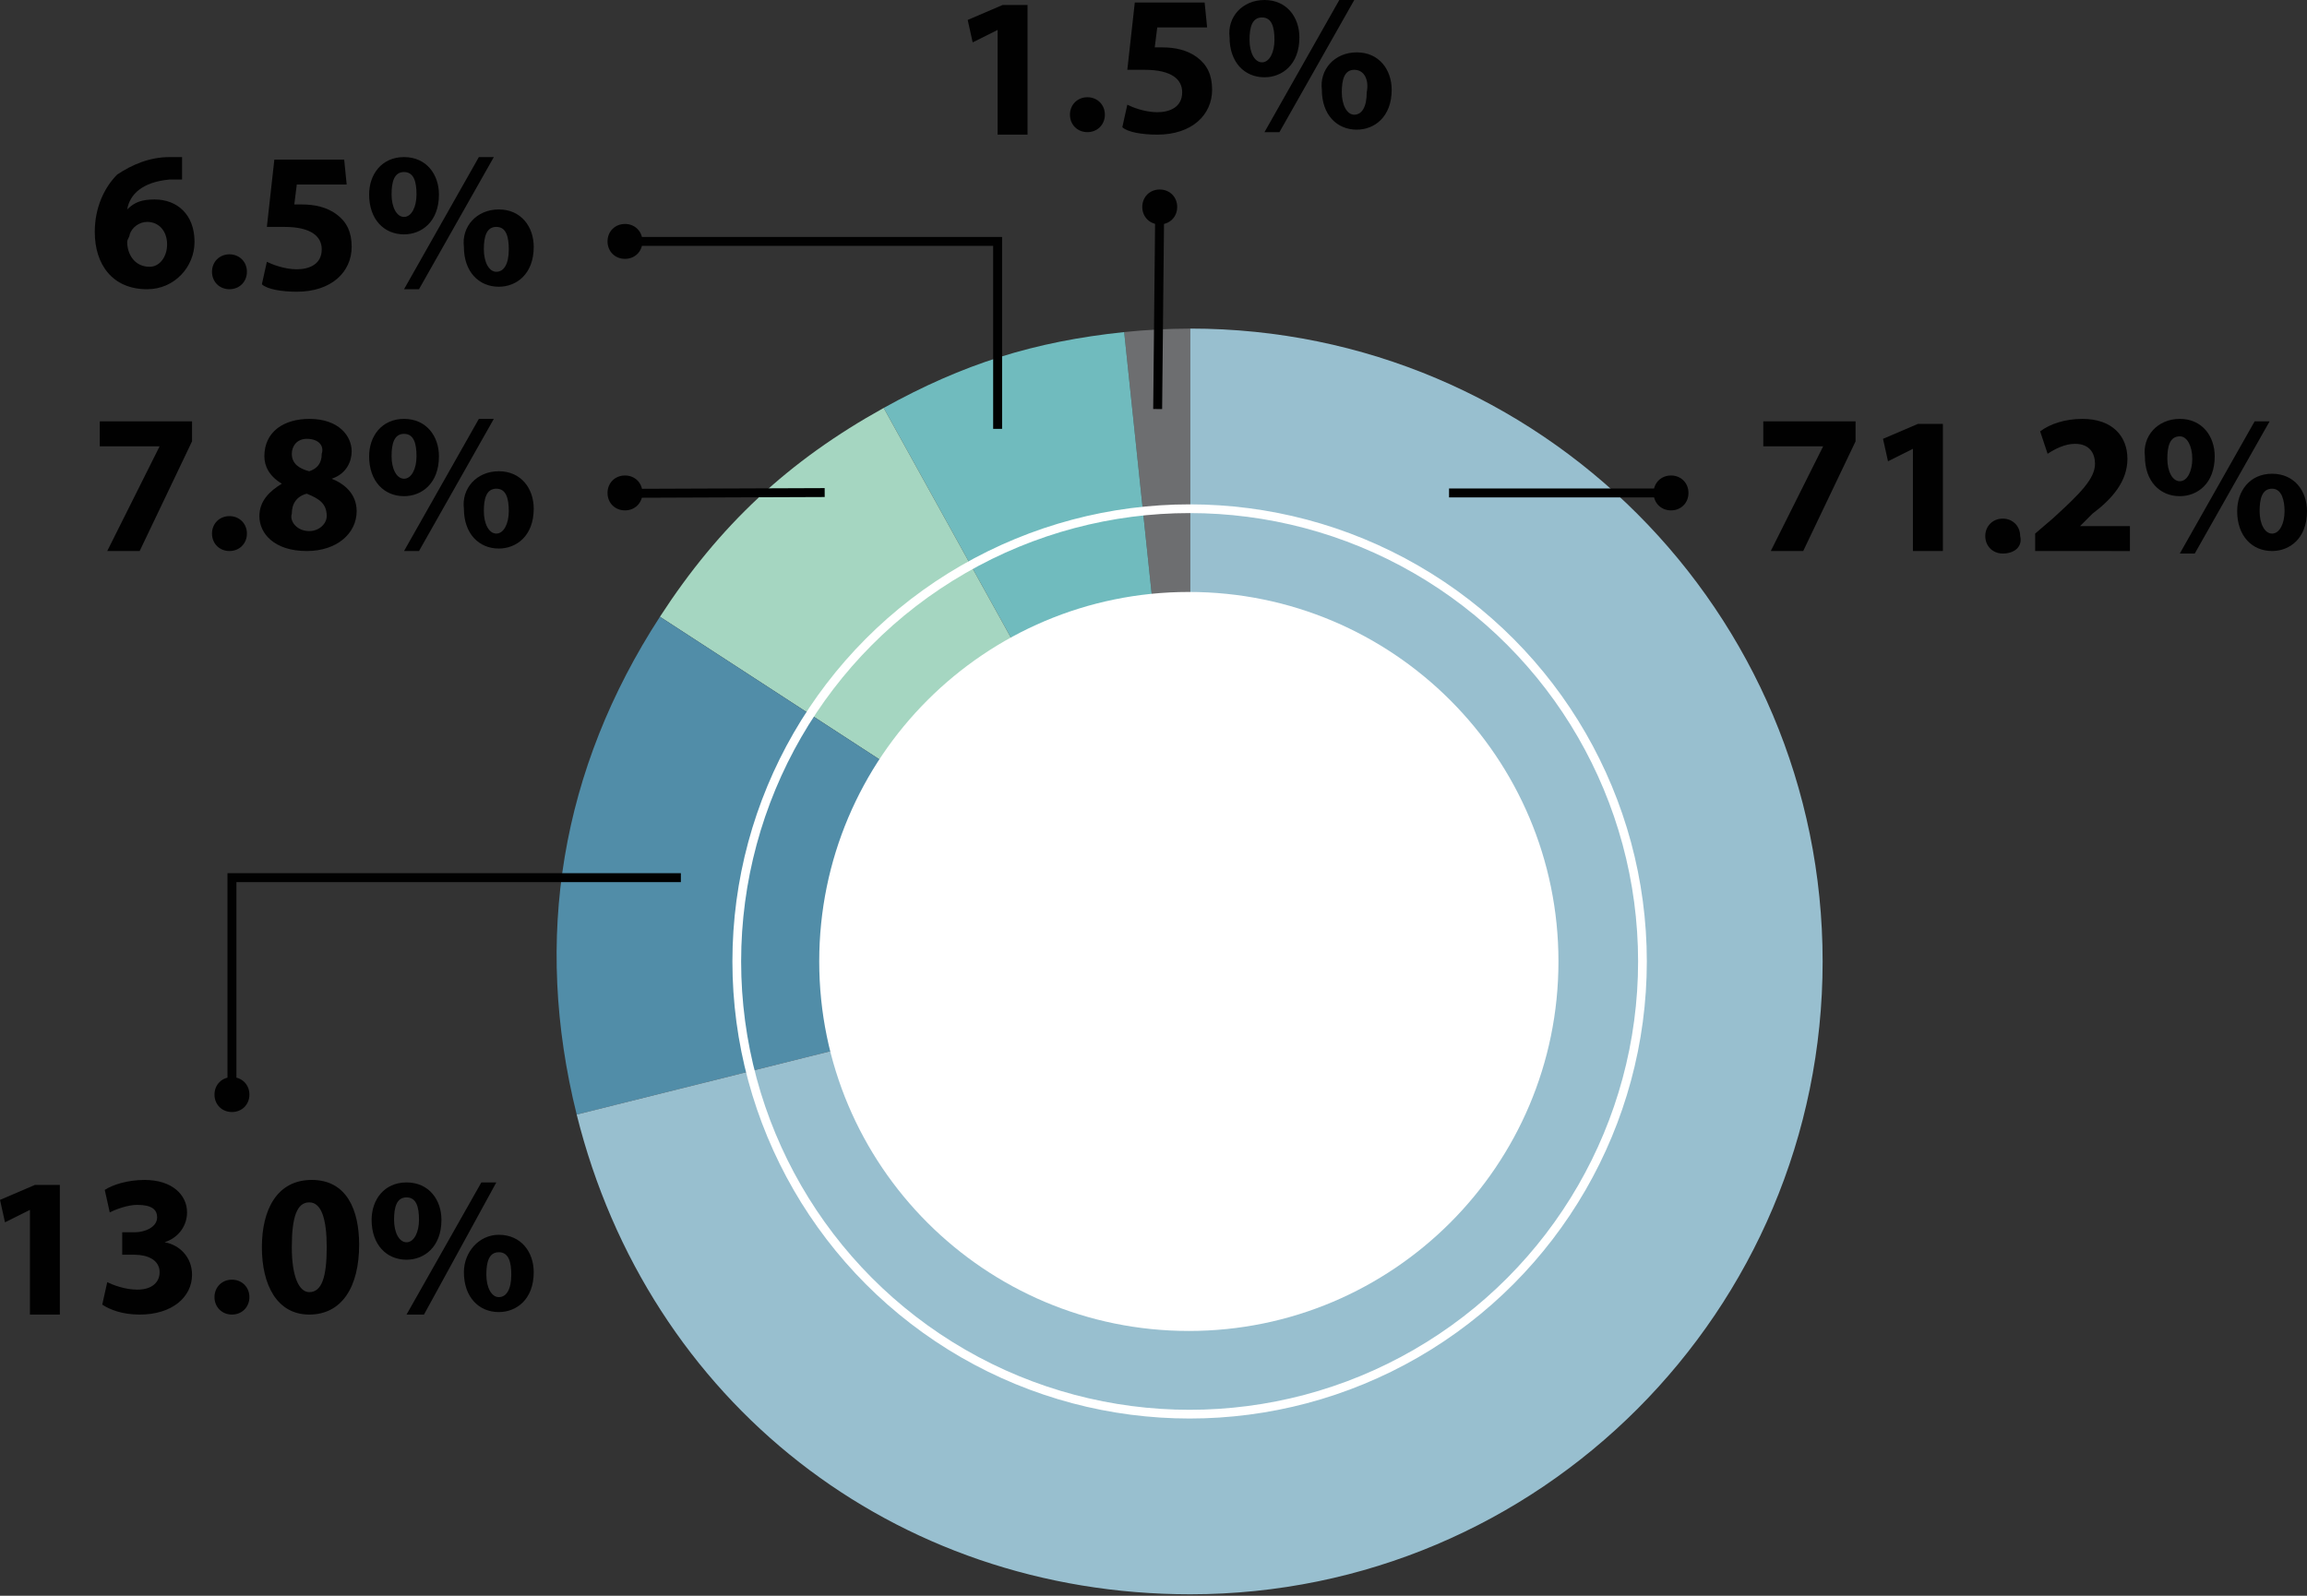 <?xml version="1.0" encoding="utf-8"?>
<!-- Generator: Adobe Illustrator 24.3.0, SVG Export Plug-In . SVG Version: 6.00 Build 0)  -->
<svg version="1.1" id="Layer_1" xmlns="http://www.w3.org/2000/svg" xmlns:xlink="http://www.w3.org/1999/xlink" x="0px" y="0px"
	 viewBox="0 0 92.5 64" enable-background="new 0 0 92.5 64" xml:space="preserve">
<rect x="0" y="0" width="92.5" height="64" fill="#333333" stroke="none"/>
<path fill="#6D6E70" d="M47.724,38.56l-2.65-25.242c0.836-0.088,1.81-0.139,2.65-0.139V38.56z"/>
<path fill="#70BBBE" d="M47.724,38.56L35.432,16.361c3.185-1.767,6.022-2.662,9.642-3.043L47.724,38.56z"/>
<path fill="#A5D6C1" d="M47.724,38.56L26.46,24.736c2.38-3.668,5.152-6.255,8.972-8.375L47.724,38.56z"/>
<path fill="#518DA8" d="M47.724,38.56L23.123,44.7c-1.762-7.073-0.629-13.851,3.337-19.964L47.724,38.56z"/>
<path fill="#98BFCF" d="M47.724,38.56V13.178c14.003,0,25.355,11.364,25.355,25.382S61.728,63.941,47.724,63.941
	c-11.875,0-21.729-7.707-24.602-19.241L47.724,38.56z"/>
<path fill="#FFFFFF" d="M47.667,53.38c8.185,0,14.82-6.636,14.82-14.82c0-8.185-6.635-14.819-14.82-14.819
	s-14.82,6.634-14.82,14.819C32.847,46.744,39.482,53.38,47.667,53.38"/>
<circle fill="none" stroke="#FFFFFF" stroke-width="0.35" stroke-miterlimit="10" cx="47.698" cy="38.56" r="18.157"/>
<path fill="#010101" d="M1.2,48.523L1.2,48.523l-1,0.5l-0.2-0.9l1.4-0.6h1v5.2H1.2V48.523L1.2,48.523z"/>
<path fill="#010101" d="M4.3,51.423c0.2,0.1,0.7,0.3,1.2,0.3c0.6,0,0.9-0.3,0.9-0.7c0-0.5-0.5-0.7-1-0.7H4.9v-0.9h0.5
	c0.4,0,0.9-0.2,0.9-0.6c0-0.3-0.2-0.5-0.8-0.5c-0.4,0-0.9,0.2-1.1,0.3l-0.2-0.9c0.3-0.2,0.9-0.4,1.6-0.4c1.1,0,1.7,0.6,1.7,1.3
	c0,0.5-0.3,1-0.9,1.2l0,0c0.6,0.1,1.1,0.6,1.1,1.3c0,0.9-0.8,1.6-2.1,1.6c-0.7,0-1.2-0.2-1.5-0.4L4.3,51.423z"/>
<path fill="#010101" d="M9.3,52.723c-0.4,0-0.7-0.3-0.7-0.7s0.3-0.7,0.7-0.7s0.7,0.3,0.7,0.7S9.7,52.723,9.3,52.723L9.3,52.723z"/>
<path fill="#010101" d="M12.4,52.723c-1.3,0-1.9-1.2-1.9-2.7s0.6-2.7,2-2.7s1.9,1.2,1.9,2.6C14.4,51.623,13.7,52.723,12.4,52.723
	L12.4,52.723L12.4,52.723z M12.4,51.823c0.5,0,0.7-0.6,0.7-1.8c0-1.1-0.2-1.8-0.7-1.8s-0.7,0.6-0.7,1.8S12,51.823,12.4,51.823
	L12.4,51.823z"/>
<path fill="#010101" d="M16.3,47.423c0.9,0,1.4,0.7,1.4,1.5c0,1.1-0.7,1.6-1.4,1.6c-0.8,0-1.4-0.6-1.4-1.6
	C14.9,48.123,15.4,47.423,16.3,47.423L16.3,47.423z M16.3,48.023c-0.4,0-0.5,0.4-0.5,0.9s0.2,0.9,0.5,0.9c0.3,0,0.5-0.4,0.5-0.9
	S16.7,48.023,16.3,48.023L16.3,48.023z M16.3,52.723l3-5.3h0.6l-2.9,5.3H16.3z M20,49.523c0.9,0,1.4,0.7,1.4,1.5
	c0,1.1-0.7,1.6-1.4,1.6c-0.8,0-1.4-0.6-1.4-1.6C18.6,50.223,19.2,49.523,20,49.523L20,49.523z M20,50.223c-0.4,0-0.5,0.4-0.5,0.9
	s0.2,0.9,0.5,0.9s0.5-0.3,0.5-0.9C20.5,50.623,20.4,50.223,20,50.223L20,50.223z"/>
<polyline fill="none" stroke="#010101" stroke-width="0.358" points="27.3,35.2 9.3,35.2 9.3,43.9 "/>
<path fill="#010101" d="M9.3,43.2c-0.4,0-0.7,0.3-0.7,0.7s0.3,0.7,0.7,0.7s0.7-0.3,0.7-0.7S9.7,43.2,9.3,43.2"/>
<path fill="#010101" d="M7.7,16.9v0.8l-2.1,4.4H4.3l2.1-4.2l0,0H4v-1C4.1,16.9,7.7,16.9,7.7,16.9z"/>
<path fill="#010101" d="M9.2,22.1c-0.4,0-0.7-0.3-0.7-0.7c0-0.4,0.3-0.7,0.7-0.7s0.7,0.3,0.7,0.7S9.6,22.1,9.2,22.1L9.2,22.1z"/>
<path fill="#010101" d="M12.4,16.8c1.2,0,1.7,0.7,1.7,1.3c0,0.4-0.2,0.9-0.8,1.1l0,0c0.5,0.2,1,0.6,1,1.3c0,0.9-0.8,1.6-2,1.6
	c-1.3,0-1.9-0.7-1.9-1.4c0-0.6,0.4-1,0.9-1.3l0,0c-0.5-0.3-0.7-0.7-0.7-1.1C10.6,17.3,11.4,16.8,12.4,16.8L12.4,16.8z M12.4,21.3
	c0.4,0,0.7-0.3,0.7-0.6c0-0.5-0.3-0.7-0.8-0.9c-0.4,0.1-0.6,0.4-0.6,0.8C11.6,20.9,11.9,21.3,12.4,21.3L12.4,21.3z M12.3,17.6
	c-0.4,0-0.6,0.3-0.6,0.6c0,0.4,0.3,0.6,0.7,0.7c0.3-0.1,0.5-0.3,0.5-0.7C13,17.9,12.8,17.6,12.3,17.6L12.3,17.6L12.3,17.6z"/>
<path fill="#010101" d="M16.2,16.8c0.9,0,1.4,0.7,1.4,1.5c0,1.1-0.7,1.6-1.4,1.6c-0.8,0-1.4-0.6-1.4-1.6
	C14.8,17.5,15.3,16.8,16.2,16.8L16.2,16.8z M16.2,17.4c-0.4,0-0.5,0.4-0.5,0.9s0.2,0.9,0.5,0.9c0.3,0,0.5-0.4,0.5-0.9
	S16.6,17.4,16.2,17.4L16.2,17.4z M16.2,22.1l3-5.3h0.6l-3,5.3C16.8,22.1,16.2,22.1,16.2,22.1z M20,18.9c0.9,0,1.4,0.7,1.4,1.5
	c0,1.1-0.7,1.6-1.4,1.6c-0.8,0-1.4-0.6-1.4-1.6C18.5,19.6,19.1,18.9,20,18.9L20,18.9z M19.9,19.6c-0.4,0-0.5,0.4-0.5,0.9
	s0.2,0.9,0.5,0.9s0.5-0.4,0.5-0.9S20.3,19.6,19.9,19.6L19.9,19.6z"/>
<line fill="none" stroke="#010101" stroke-width="0.358" x1="33.066" y1="19.755" x2="25.189" y2="19.785"/>
<path fill="#010101" d="M7.3,7.2c-0.1,0-0.3,0-0.5,0C5.7,7.3,5.2,7.8,5.1,8.4l0,0C5.4,8.1,5.7,8,6.2,8c0.9,0,1.6,0.6,1.6,1.7
	c0,1-0.8,1.9-1.9,1.9c-1.4,0-2.1-1-2.1-2.3c0-1,0.4-1.8,0.9-2.3C5.3,6.6,6,6.3,6.8,6.3c0.2,0,0.4,0,0.5,0V7.2L7.3,7.2z M6,10.7
	c0.4,0,0.7-0.4,0.7-0.9S6.4,8.9,5.9,8.9c-0.3,0-0.6,0.2-0.7,0.5c0,0.1-0.1,0.2-0.1,0.3C5.1,10.2,5.4,10.7,6,10.7L6,10.7L6,10.7z"/>
<path fill="#010101" d="M9.2,11.6c-0.4,0-0.7-0.3-0.7-0.7s0.3-0.7,0.7-0.7s0.7,0.3,0.7,0.7S9.6,11.6,9.2,11.6L9.2,11.6z"/>
<path fill="#010101" d="M13.9,7.4h-2l-0.1,0.8c0.1,0,0.2,0,0.3,0c0.5,0,1,0.1,1.4,0.4c0.4,0.3,0.6,0.7,0.6,1.3c0,1-0.8,1.8-2.2,1.8
	c-0.6,0-1.2-0.1-1.4-0.3l0.2-0.9c0.2,0.1,0.7,0.3,1.2,0.3s1-0.2,1-0.8c0-0.5-0.4-0.9-1.5-0.9c-0.3,0-0.5,0-0.7,0L11,6.4h2.8
	L13.9,7.4L13.9,7.4z"/>
<path fill="#010101" d="M16.2,6.3c0.9,0,1.4,0.7,1.4,1.5c0,1.1-0.7,1.6-1.4,1.6c-0.8,0-1.4-0.6-1.4-1.6C14.8,7,15.3,6.3,16.2,6.3
	L16.2,6.3z M16.2,6.9c-0.4,0-0.5,0.4-0.5,0.9s0.2,0.9,0.5,0.9c0.3,0,0.5-0.4,0.5-0.9S16.6,6.9,16.2,6.9L16.2,6.9z M16.2,11.6l3-5.3
	h0.6l-3,5.3H16.2z M20,8.4c0.9,0,1.4,0.7,1.4,1.5c0,1.1-0.7,1.6-1.4,1.6c-0.8,0-1.4-0.6-1.4-1.6C18.5,9.1,19.1,8.4,20,8.4L20,8.4z
	 M19.9,9.1c-0.4,0-0.5,0.4-0.5,0.9s0.2,0.9,0.5,0.9s0.5-0.3,0.5-0.9C20.4,9.5,20.3,9.1,19.9,9.1L19.9,9.1z"/>
<path fill="#010101" d="M40,1.2L40,1.2l-1,0.5l-0.2-0.9l1.4-0.6h1v5.2H40V1.2L40,1.2z"/>
<path fill="#010101" d="M43.6,5.3c-0.4,0-0.7-0.3-0.7-0.7c0-0.4,0.3-0.7,0.7-0.7s0.7,0.3,0.7,0.7C44.3,5,44,5.3,43.6,5.3L43.6,5.3z"
	/>
<path fill="#010101" d="M48.4,1.1h-2l-0.1,0.8c0.1,0,0.2,0,0.3,0c0.5,0,1,0.1,1.4,0.4s0.6,0.7,0.6,1.3c0,1-0.8,1.8-2.2,1.8
	c-0.6,0-1.2-0.1-1.4-0.3l0.2-0.9c0.2,0.1,0.7,0.3,1.2,0.3s1-0.2,1-0.8c0-0.5-0.4-0.9-1.5-0.9c-0.3,0-0.5,0-0.7,0l0.3-2.7h2.8
	L48.4,1.1L48.4,1.1z"/>
<path fill="#010101" d="M50.7,0c0.9,0,1.4,0.7,1.4,1.5c0,1.1-0.7,1.6-1.4,1.6c-0.8,0-1.4-0.6-1.4-1.6C49.2,0.7,49.8,0,50.7,0L50.7,0
	z M50.6,0.7c-0.4,0-0.5,0.4-0.5,0.9s0.2,0.9,0.5,0.9s0.5-0.4,0.5-0.9S51,0.7,50.6,0.7L50.6,0.7z M50.7,5.3l3-5.3h0.6l-3,5.3H50.7z
	 M54.4,2.1c0.9,0,1.4,0.7,1.4,1.5c0,1.1-0.7,1.6-1.4,1.6c-0.8,0-1.4-0.6-1.4-1.6C52.9,2.8,53.5,2.1,54.4,2.1L54.4,2.1z M54.3,2.8
	c-0.4,0-0.5,0.4-0.5,0.9s0.2,0.9,0.5,0.9s0.5-0.3,0.5-0.9C54.9,3.2,54.7,2.8,54.3,2.8L54.3,2.8z"/>
<path fill="#010101" d="M74.4,16.9v0.8l-2.1,4.4H71l2.1-4.2l0,0h-2.4v-1C70.8,16.9,74.4,16.9,74.4,16.9z"/>
<path fill="#010101" d="M76.7,18L76.7,18l-1,0.5l-0.2-0.9l1.4-0.6h1v5.1h-1.2L76.7,18L76.7,18z"/>
<path fill="#010101" d="M80.3,22.2c-0.4,0-0.7-0.3-0.7-0.7c0-0.4,0.3-0.7,0.7-0.7c0.4,0,0.7,0.3,0.7,0.7
	C81.1,21.9,80.8,22.2,80.3,22.2L80.3,22.2z"/>
<path fill="#010101" d="M81.6,22.1v-0.7l0.7-0.6c1.1-1,1.7-1.6,1.7-2.2c0-0.4-0.2-0.8-0.8-0.8c-0.4,0-0.8,0.2-1.1,0.4l-0.3-0.9
	c0.4-0.3,1-0.5,1.7-0.5c1.2,0,1.8,0.7,1.8,1.6s-0.6,1.6-1.4,2.2l-0.5,0.5l0,0h2v1H81.6z"/>
<path fill="#010101" d="M87.4,16.8c0.9,0,1.4,0.7,1.4,1.5c0,1.1-0.7,1.6-1.4,1.6c-0.8,0-1.4-0.6-1.4-1.6
	C85.9,17.5,86.5,16.8,87.4,16.8L87.4,16.8z M87.4,17.5c-0.4,0-0.5,0.4-0.5,0.9s0.2,0.9,0.5,0.9s0.5-0.4,0.5-0.9S87.7,17.5,87.4,17.5
	L87.4,17.5z M87.4,22.2l3-5.3H91l-3,5.3H87.4z M91.1,19c0.9,0,1.4,0.7,1.4,1.5c0,1.1-0.7,1.6-1.4,1.6c-0.8,0-1.4-0.6-1.4-1.6
	C89.7,19.7,90.2,19,91.1,19L91.1,19z M91.1,19.6c-0.4,0-0.5,0.4-0.5,0.9s0.2,0.9,0.5,0.9s0.5-0.4,0.5-0.9
	C91.6,20.1,91.5,19.6,91.1,19.6L91.1,19.6z"/>
<polyline fill="none" stroke="#010101" stroke-width="0.358" points="40,17.2 40,9.682 24.889,9.682 "/>
<path fill="#010101" d="M25.059,19.07c-0.4,0-0.7,0.3-0.7,0.7s0.3,0.7,0.7,0.7s0.7-0.3,0.7-0.7S25.459,19.07,25.059,19.07"/>
<path fill="#010101" d="M25.059,8.982c-0.4,0-0.7,0.3-0.7,0.7s0.3,0.7,0.7,0.7s0.7-0.3,0.7-0.7S25.459,8.982,25.059,8.982"/>
<line fill="none" stroke="#010101" stroke-width="0.358" x1="46.417" y1="16.405" x2="46.5" y2="8.195"/>
<path fill="#010101" d="M46.5,7.6c-0.4,0-0.7,0.3-0.7,0.7c0,0.4,0.3,0.7,0.7,0.7s0.7-0.3,0.7-0.7S46.9,7.6,46.5,7.6"/>
<line fill="none" stroke="#010101" stroke-width="0.358" x1="58.1" y1="19.77" x2="67" y2="19.77"/>
<path fill="#010101" d="M67,19.07c-0.4,0-0.7,0.3-0.7,0.7s0.3,0.7,0.7,0.7s0.7-0.3,0.7-0.7S67.4,19.07,67,19.07"/>
</svg>

